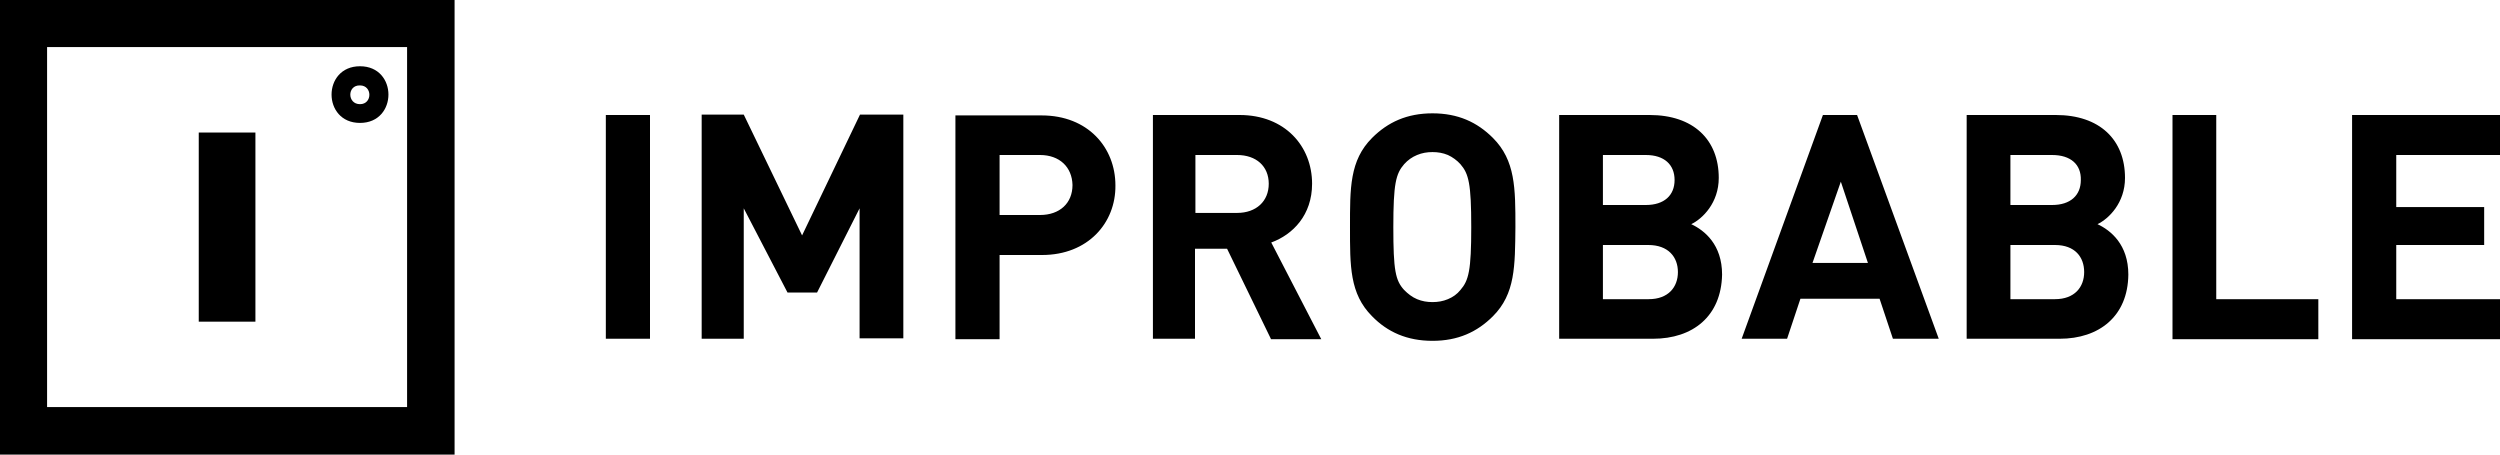 <?xml version="1.0" encoding="UTF-8"?><svg id="Layer_2" xmlns="http://www.w3.org/2000/svg" viewBox="0 0 600 109.1"><g id="layer"><g><path d="M145.4,81.3V27.6h10.6v53.7h-10.6Zm60.9,0v-31.3l-10.2,20.2h-7.1l-10.5-20.2v31.3h-10.1V27.5h10.1l14,29,13.9-29h10.4v53.7h-10.5v.1Zm43.8-20.1h-10.2v20.2h-10.6V27.7h20.7c11.1,0,17.7,7.7,17.7,16.8,.1,9-6.6,16.7-17.6,16.7Zm-.5-24h-9.7v14.4h9.7c4.7,0,7.8-2.8,7.8-7.2-.1-4.3-3.1-7.2-7.8-7.2Zm55.4,44.1l-10.5-21.6h-7.7v21.6h-10.1V27.6h20.8c10.9,0,17.4,7.5,17.4,16.5,0,7.5-4.6,12.2-9.8,14.1l12,23.2h-12.1v-.1Zm-8.1-44.1h-10v13.9h10c4.6,0,7.6-2.8,7.6-7s-3-6.9-7.6-6.9h0Zm61.4,38.7c-3.8,3.8-8.4,5.9-14.5,5.9s-10.8-2.1-14.5-5.9c-5.4-5.4-5.3-12.1-5.3-21.4s-.1-16,5.3-21.4c3.8-3.8,8.4-5.9,14.5-5.9s10.7,2.1,14.5,5.9c5.4,5.4,5.4,12.1,5.4,21.4-.1,9.3,0,16-5.4,21.4Zm-7.8-36.5c-.8-.9-1.9-1.7-3-2.2-1.2-.5-2.4-.7-3.7-.7s-2.5,.2-3.7,.7-2.2,1.2-3.1,2.2c-2,2.3-2.6,4.7-2.6,15.1s.5,12.8,2.6,15.1c.9,.9,1.9,1.7,3.1,2.2,1.2,.5,2.4,.7,3.7,.7s2.5-.2,3.7-.7,2.2-1.2,3-2.2c2-2.3,2.6-4.7,2.6-15.1s-.6-12.8-2.6-15.1h0Zm46.2,41.9h-22.5V27.6h21.7c10.5,0,16.6,5.9,16.6,15.1,0,6-3.9,9.8-6.6,11.1,3.2,1.5,7.4,4.9,7.4,12.1-.2,10-7,15.4-16.6,15.4Zm-1.7-44.1h-10.3v12h10.3c4.4,0,6.9-2.3,6.9-6s-2.5-6-6.9-6h0Zm.6,21.6h-10.9v13h11c4.7,0,7-2.9,7-6.5s-2.3-6.5-7.1-6.5h0Zm58.7,22.5l-3.2-9.6h-19l-3.2,9.6h-10.9l19.5-53.7h8.2l19.6,53.7h-11Zm-12.5-37.7l-6.8,19.5h13.3l-6.5-19.5Zm52.5,37.7h-22.3V27.6h21.4c10.5,0,16.6,5.9,16.6,15.1,0,6-3.9,9.8-6.6,11.1,3.2,1.5,7.4,4.9,7.4,12.1-.1,10-7,15.4-16.5,15.4Zm-1.8-44.1h-10v12h10c4.4,0,6.9-2.3,6.9-6,.1-3.7-2.4-6-6.9-6Zm.7,21.6h-10.7v13h10.7c4.7,0,7-2.9,7-6.5s-2.2-6.5-7-6.5Zm28.2,22.5V27.6h10.5v44.2h24.5v9.6h-35v-.1Zm43.1,0V27.6h35.5v9.6h-24.9v12.5h21.1v9.1h-21.1v13h24.9v9.6h-35.5v-.1Z"/><path d="M0,0V109.1H109.1V0H0ZM97.7,97.7H11.3V11.3H97.7V97.7ZM47.7,31.8h13.6v45.4h-13.6V31.8Zm38.7-2.3c-9.1,0-9.1-13.6,0-13.6s9.1,13.6,0,13.6h0Zm0-4.5c3,0,3-4.5,0-4.5-3.1-.1-3.1,4.5,0,4.5h0Z"/></g></g></svg>